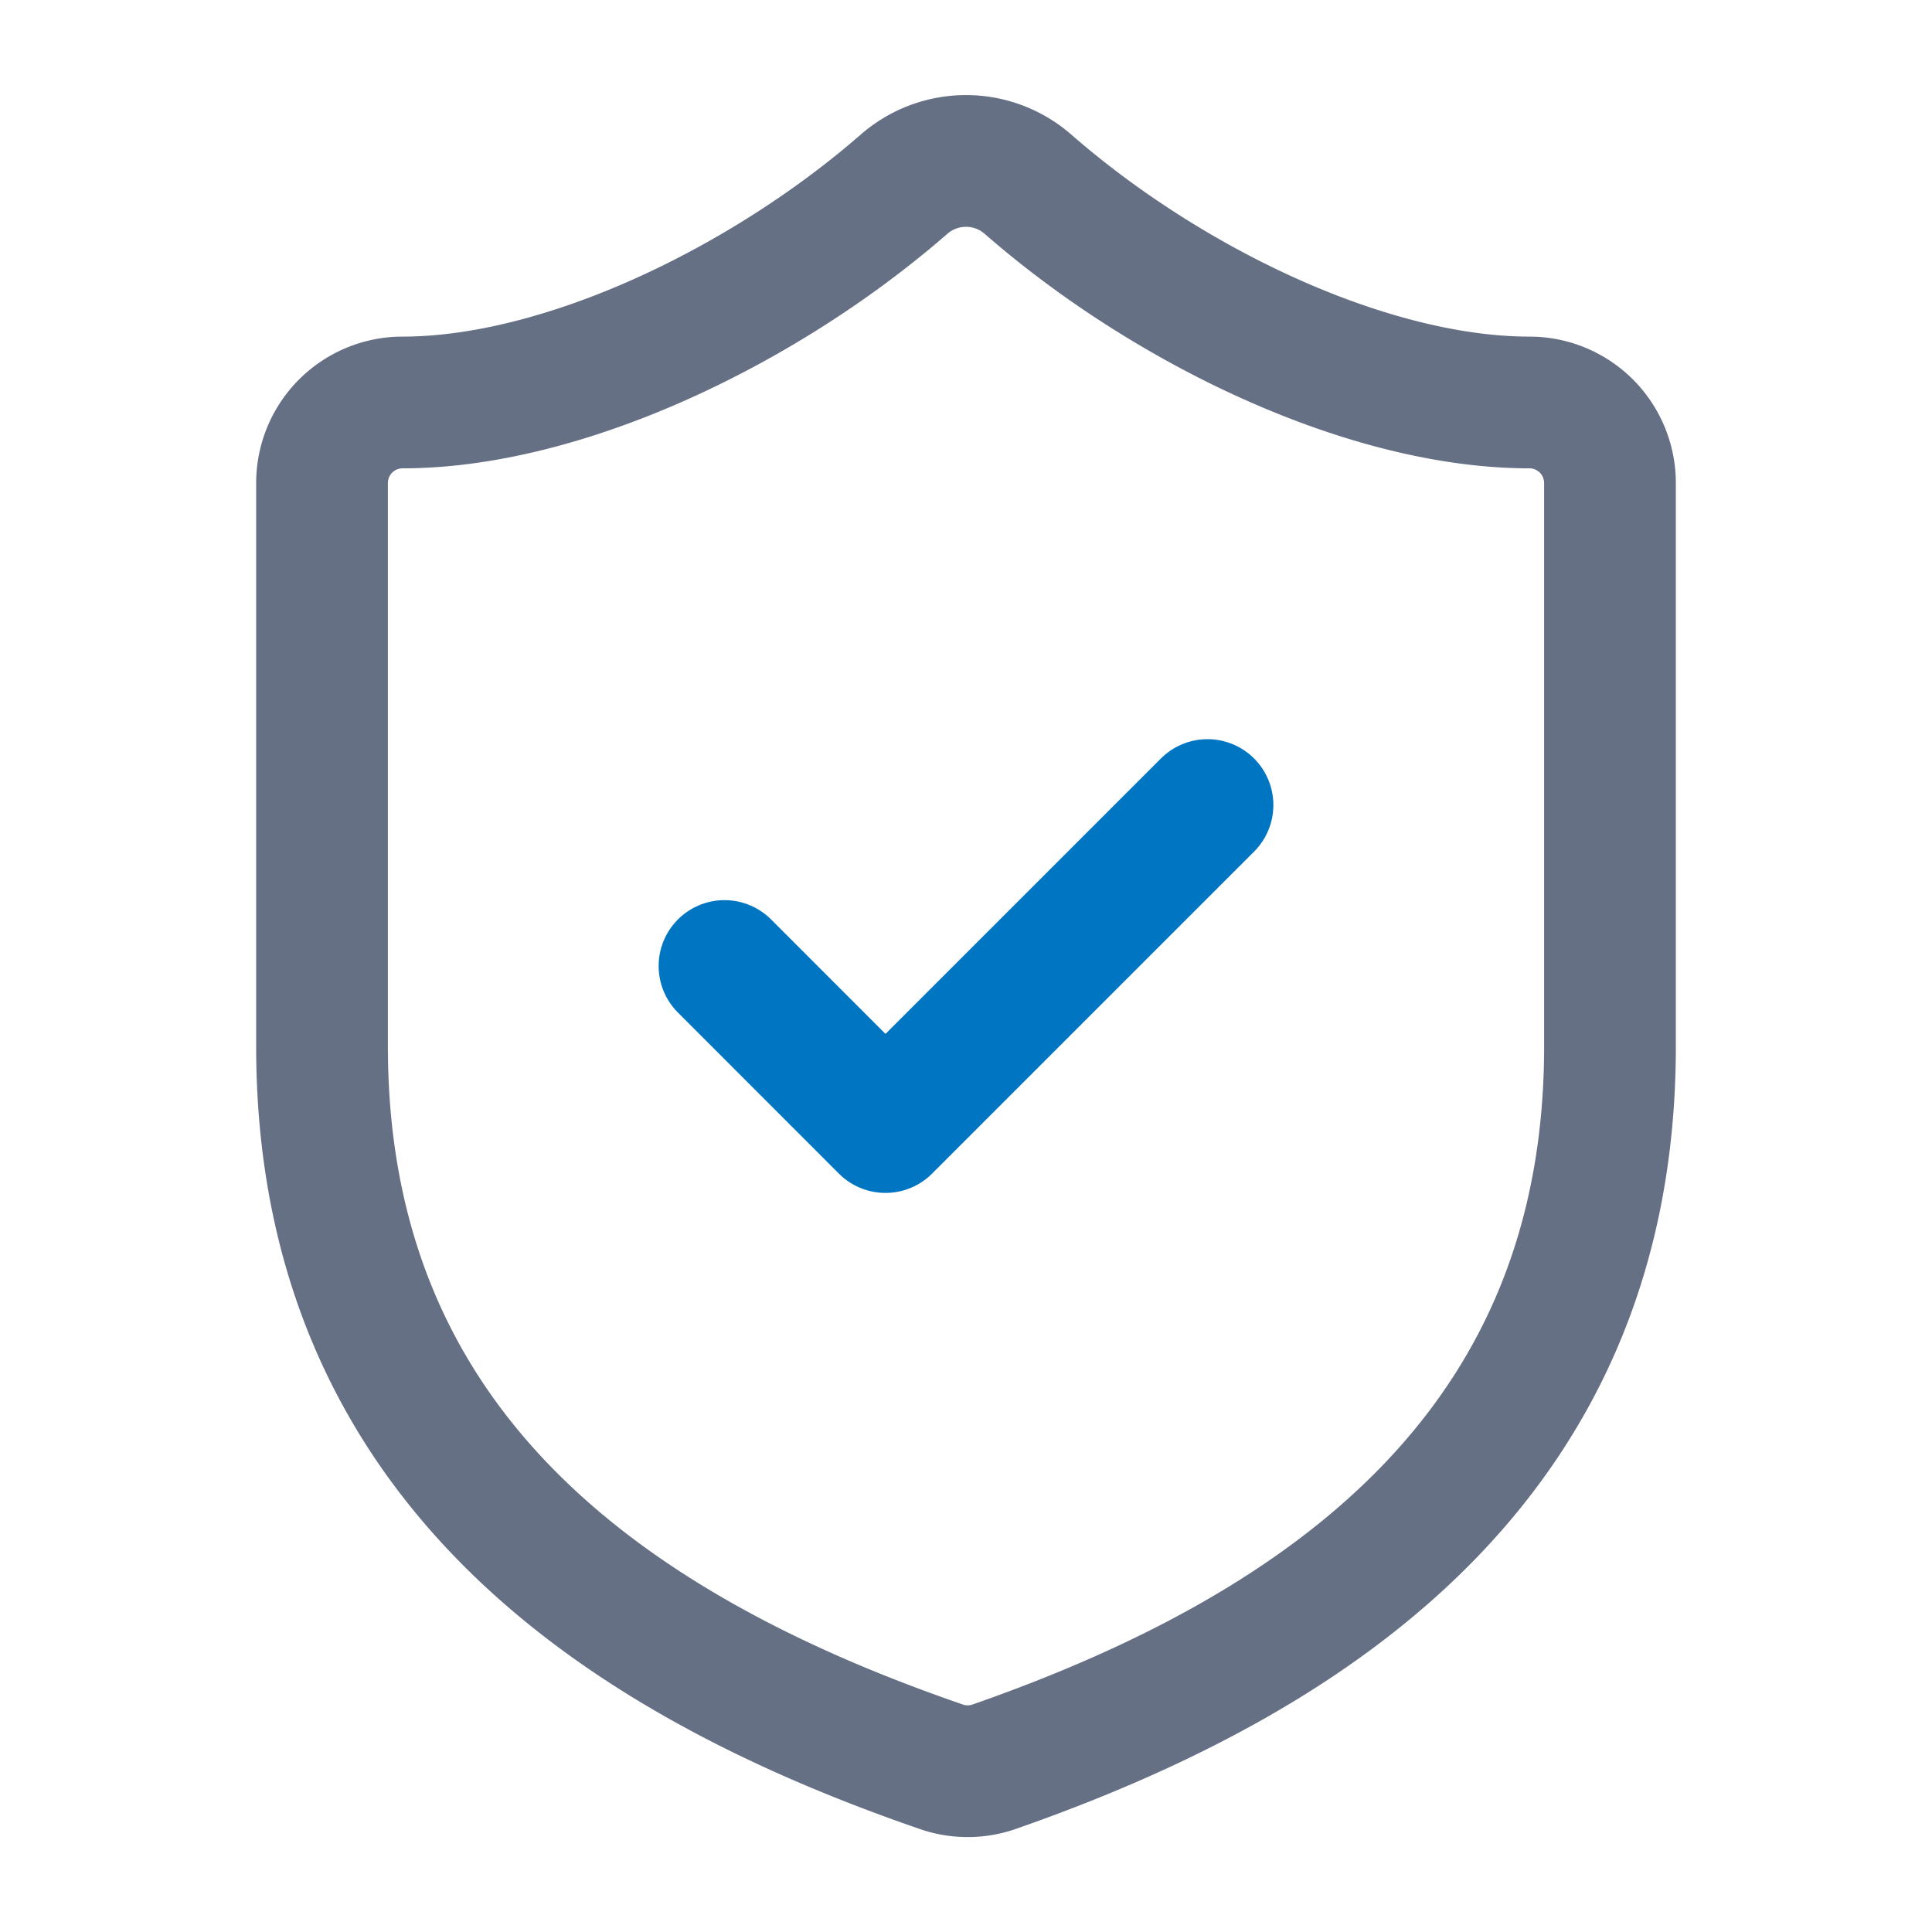 <svg xmlns="http://www.w3.org/2000/svg" width="22" height="22" fill="none"><path stroke="#667085" stroke-linecap="round" stroke-linejoin="round" stroke-width="1.5" d="M18.333 11.917c0 4.583-3.208 6.875-7.021 8.204a.917.917 0 0 1-.614-.01c-3.823-1.32-7.031-3.61-7.031-8.194V5.5a.917.917 0 0 1 .916-.917c1.834 0 4.125-1.1 5.72-2.493a1.073 1.073 0 0 1 1.394 0c1.604 1.403 3.886 2.493 5.72 2.493a.917.917 0 0 1 .916.917v6.417Z"/><path stroke="#0076C2" stroke-linecap="round" stroke-linejoin="round" stroke-width="1.5" d="m8.25 11 1.833 1.834 3.667-3.667"/></svg>